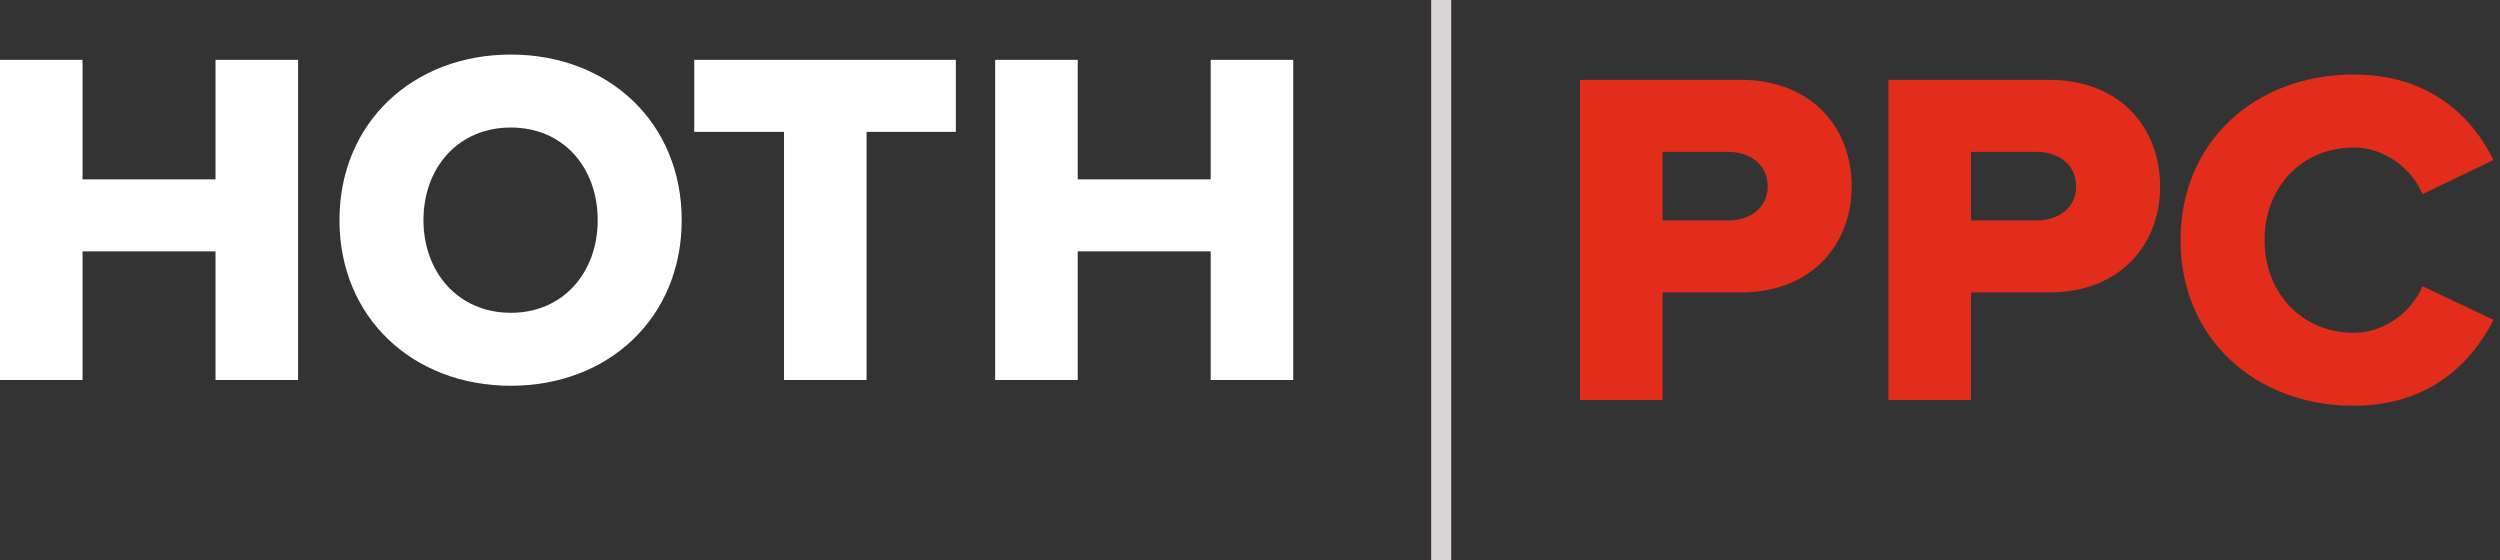 <svg width="125" height="28" viewBox="0 0 125 28" fill="none" xmlns="http://www.w3.org/2000/svg">
<rect x="0" y="0" width="125" height="28" fill="#333333" stroke="none"/>
<line x1="72.06" y1="-2.18557e-08" x2="72.06" y2="28" stroke="#D9D5D5"/>
<path d="M14.904 19V2.992H10.776V8.968H4.128V2.992H0V19H4.128V12.568H10.776V19H14.904Z" fill="white"/>
<path d="M25.541 19.288C30.437 19.288 34.085 15.88 34.085 11.008C34.085 6.136 30.437 2.728 25.541 2.728C20.645 2.728 16.973 6.136 16.973 11.008C16.973 15.88 20.645 19.288 25.541 19.288ZM25.541 15.64C22.901 15.64 21.173 13.6 21.173 11.008C21.173 8.392 22.901 6.376 25.541 6.376C28.181 6.376 29.885 8.392 29.885 11.008C29.885 13.6 28.181 15.64 25.541 15.64Z" fill="white"/>
<path d="M43.329 19V6.592H47.793V2.992H34.713V6.592H39.201V19H43.329Z" fill="white"/>
<path d="M64.662 19V2.992H60.534V8.968H53.886V2.992H49.758V19H53.886V12.568H60.534V19H64.662Z" fill="white"/>
<path d="M83.128 20V14.624H87.016C90.616 14.624 92.584 12.2 92.584 9.32C92.584 6.416 90.616 3.992 87.016 3.992H79V20H83.128ZM86.392 11.024H83.128V7.592H86.392C87.496 7.592 88.384 8.216 88.384 9.32C88.384 10.4 87.496 11.024 86.392 11.024Z" fill="#E22D1B"/>
<path d="M98.55 20V14.624H102.438C106.038 14.624 108.006 12.2 108.006 9.32C108.006 6.416 106.038 3.992 102.438 3.992H94.422V20H98.55ZM101.814 11.024H98.55V7.592H101.814C102.918 7.592 103.806 8.216 103.806 9.32C103.806 10.4 102.918 11.024 101.814 11.024Z" fill="#E22D1B"/>
<path d="M117.692 20.288C121.556 20.288 123.644 18.032 124.676 15.992L121.124 14.312C120.596 15.584 119.228 16.64 117.692 16.64C115.076 16.64 113.228 14.624 113.228 12.008C113.228 9.368 115.076 7.376 117.692 7.376C119.228 7.376 120.596 8.432 121.124 9.704L124.676 8C123.644 5.912 121.556 3.728 117.692 3.728C112.772 3.728 109.028 7.064 109.028 12.008C109.028 16.928 112.772 20.288 117.692 20.288Z" fill="#E22D1B"/>
</svg>
